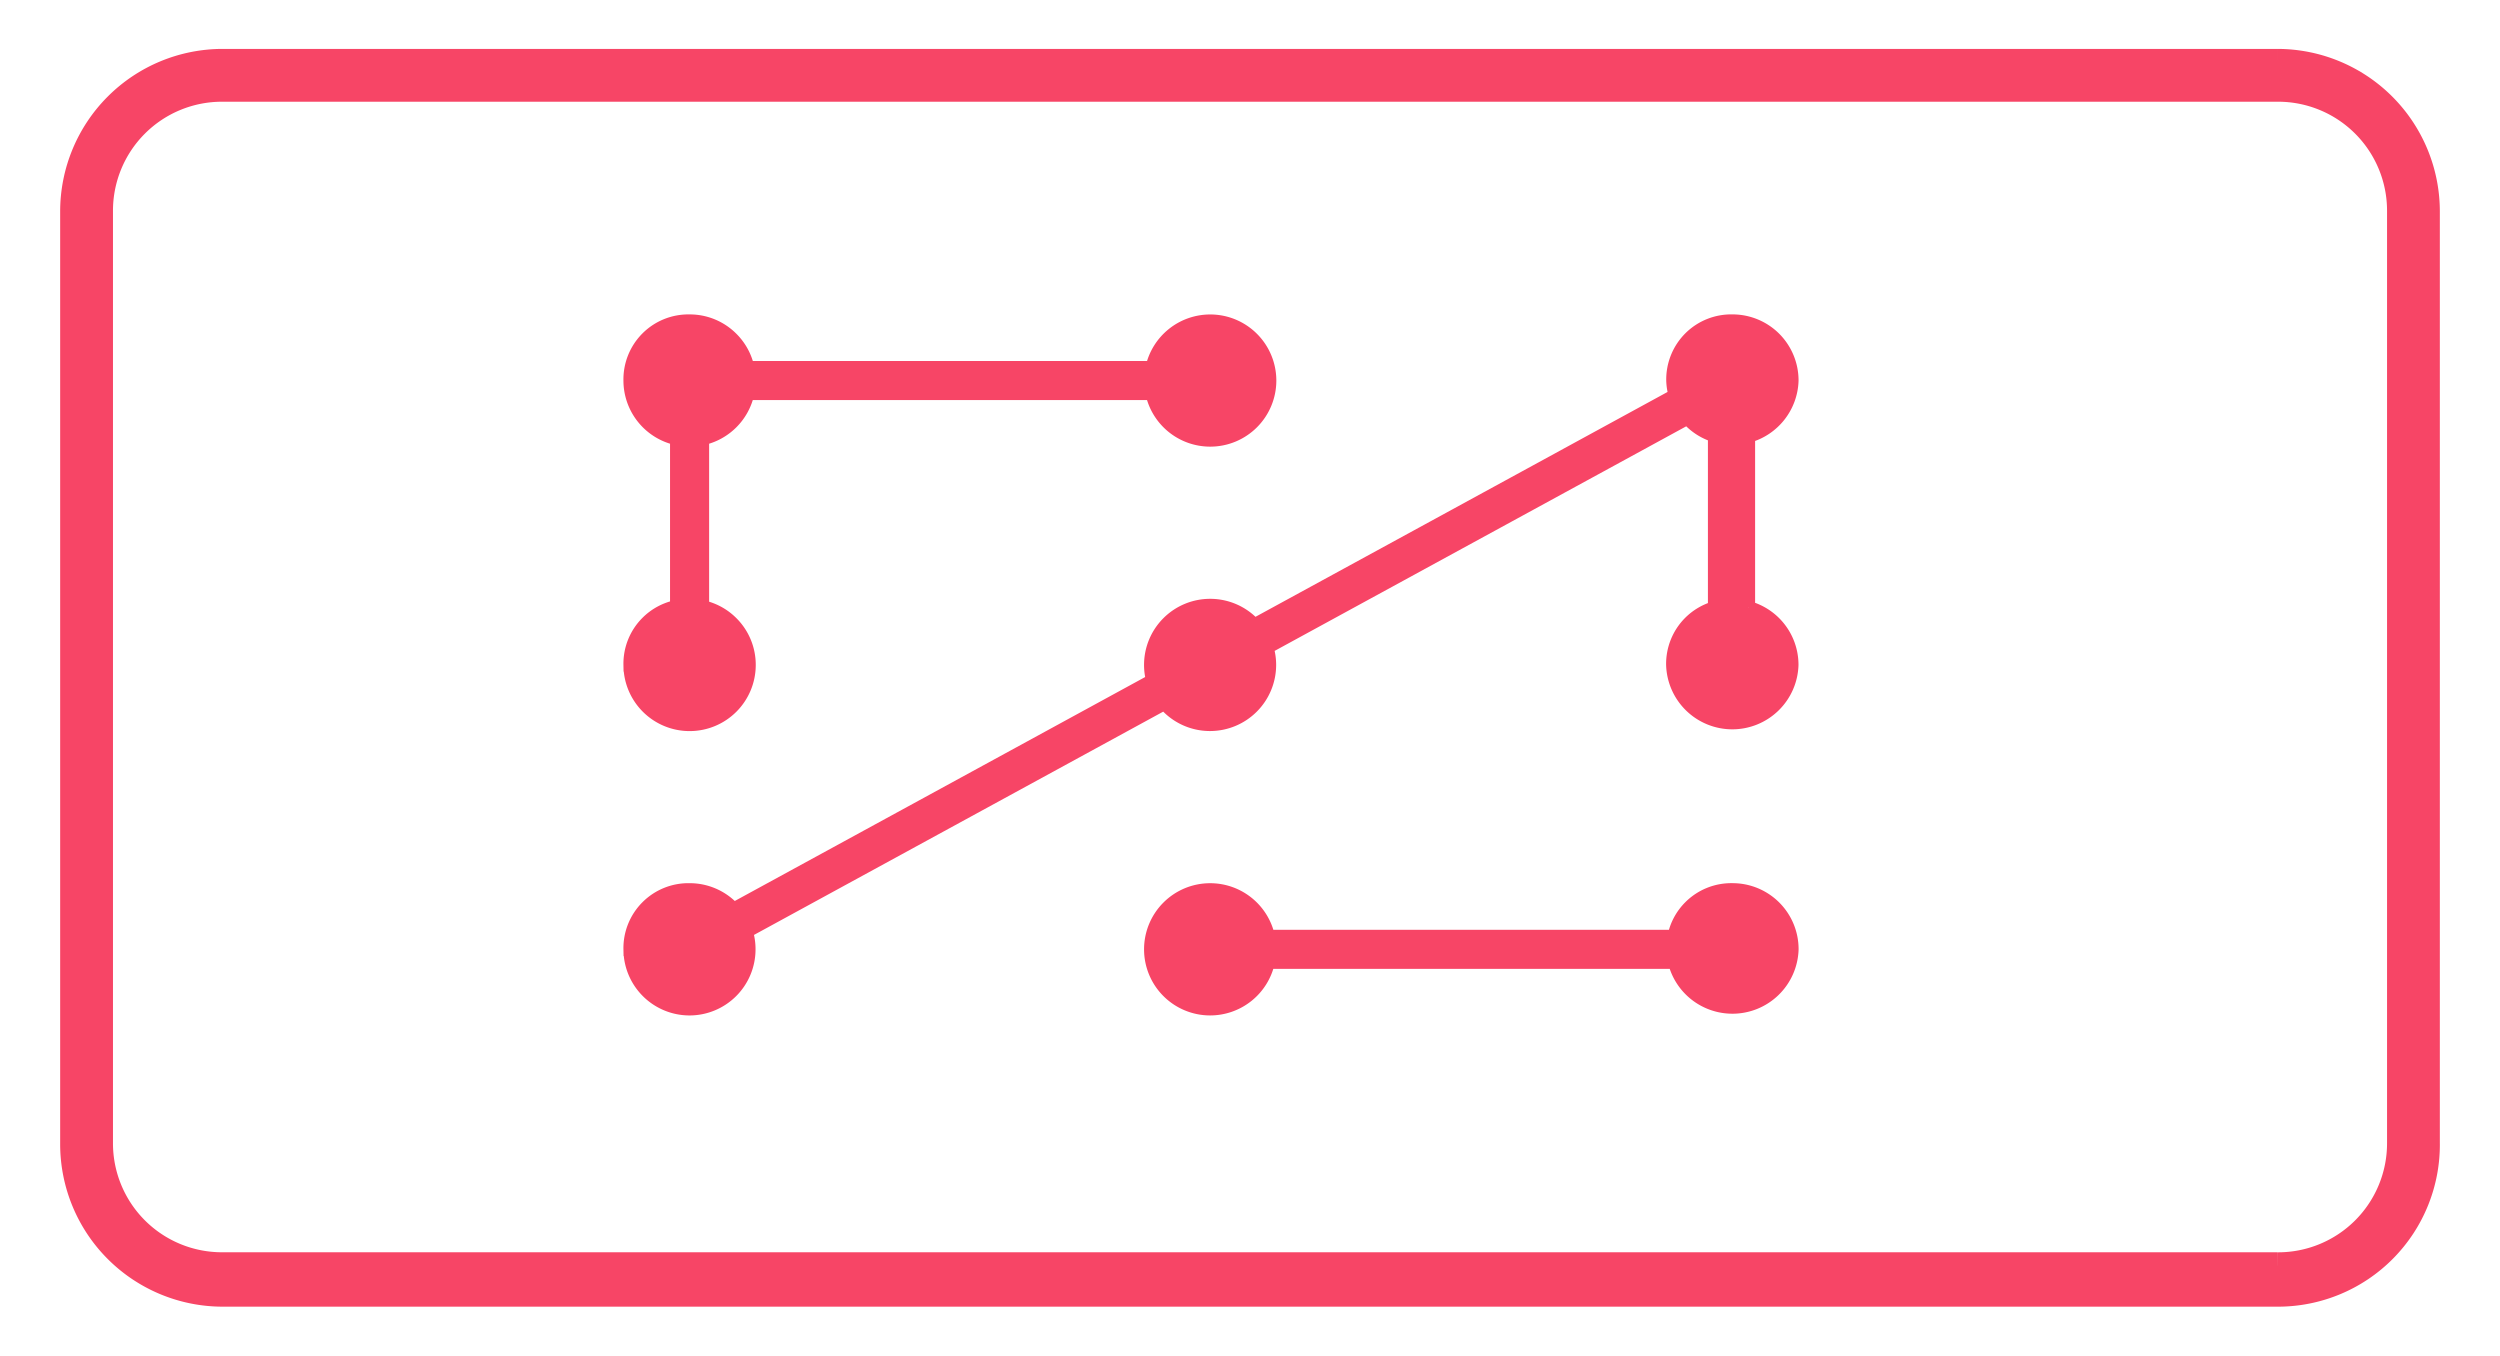 <svg id="Virtual_Patch_Bay" data-name="Virtual Patch Bay" xmlns="http://www.w3.org/2000/svg" width="187" height="101.396" viewBox="0 0 187 101.396">
  <rect id="Rectangle_157" data-name="Rectangle 157" width="187" height="101.396" fill="none"/>
  <g id="Group_19166" data-name="Group 19166" transform="translate(5.5 4.658)">
    <path id="Path_251" data-name="Path 251" d="M164.849,0H11.151A11.161,11.161,0,0,0,0,11.151V80.93A11.161,11.161,0,0,0,11.151,92.081h153.7A11.114,11.114,0,0,0,176,80.815V11.151A11.161,11.161,0,0,0,164.849,0m0,90.012H11.151a9.15,9.15,0,0,1-9.2-9.2V11.151a9.15,9.15,0,0,1,9.2-9.2h153.7a9.15,9.15,0,0,1,9.2,9.2V80.815a9.15,9.15,0,0,1-9.2,9.2" transform="translate(0 0)" fill="#f74566" stroke="#f74566" stroke-width="2"/>
  </g>
  <path id="Union_4" data-name="Union 4" d="M-1495.827-5812.007a4.444,4.444,0,0,1,4.444-4.445,4.45,4.45,0,0,1,4.344,3.486h30.363a4.359,4.359,0,0,1,1.187-2.21,4.362,4.362,0,0,1,3.17-1.279,4.449,4.449,0,0,1,3.151,1.3,4.441,4.441,0,0,1,1.3,3.148,4.452,4.452,0,0,1-4.452,4.317,4.453,4.453,0,0,1-4.314-3.354h-30.41a4.449,4.449,0,0,1-4.342,3.483A4.444,4.444,0,0,1-1495.827-5812.007Zm-38.943,0a4.361,4.361,0,0,1,1.276-3.168,4.359,4.359,0,0,1,3.17-1.279,4.439,4.439,0,0,1,3.147,1.3c.049.049.1.1.144.151l31.359-17.113a4.452,4.452,0,0,1-.154-1.165,4.443,4.443,0,0,1,4.444-4.443,4.437,4.437,0,0,1,3.3,1.466l31.491-17.185a4.46,4.46,0,0,1-.175-1.108,4.385,4.385,0,0,1,1.276-3.172,4.361,4.361,0,0,1,3.17-1.276,4.445,4.445,0,0,1,3.151,1.3,4.452,4.452,0,0,1,1.3,3.151,4.454,4.454,0,0,1-3.25,4.152v12.834a4.468,4.468,0,0,1,1.945,1.137,4.439,4.439,0,0,1,1.3,3.146,4.454,4.454,0,0,1-4.452,4.317,4.454,4.454,0,0,1-4.449-4.317,4.375,4.375,0,0,1,1.276-3.167,4.374,4.374,0,0,1,1.85-1.1v-12.885a4.456,4.456,0,0,1-2.025-1.319l-31.466,17.169a4.434,4.434,0,0,1,.195,1.3,4.449,4.449,0,0,1-4.447,4.447,4.433,4.433,0,0,1-3.395-1.578l-31.3,17.078a4.4,4.4,0,0,1,.2,1.327,4.444,4.444,0,0,1-4.444,4.447A4.447,4.447,0,0,1-1534.769-5812.007Zm0-21.274a4.358,4.358,0,0,1,1.276-3.167,4.362,4.362,0,0,1,2.21-1.191v-12.572a4.447,4.447,0,0,1-3.486-4.339,4.367,4.367,0,0,1,1.276-3.172,4.358,4.358,0,0,1,3.17-1.276,4.425,4.425,0,0,1,3.147,1.3,4.421,4.421,0,0,1,1.2,2.184h30.258a4.447,4.447,0,0,1,4.339-3.48,4.446,4.446,0,0,1,4.447,4.445,4.445,4.445,0,0,1-4.447,4.442,4.443,4.443,0,0,1-4.339-3.482h-30.261a4.449,4.449,0,0,1-3.38,3.379v12.587a4.431,4.431,0,0,1,2.187,1.2,4.425,4.425,0,0,1,1.3,3.146,4.446,4.446,0,0,1-4.444,4.447A4.449,4.449,0,0,1-1534.769-5833.281Z" transform="translate(1581.903 5883.016)" fill="#f74566" stroke="#f74566" stroke-width="1"/>
</svg>
